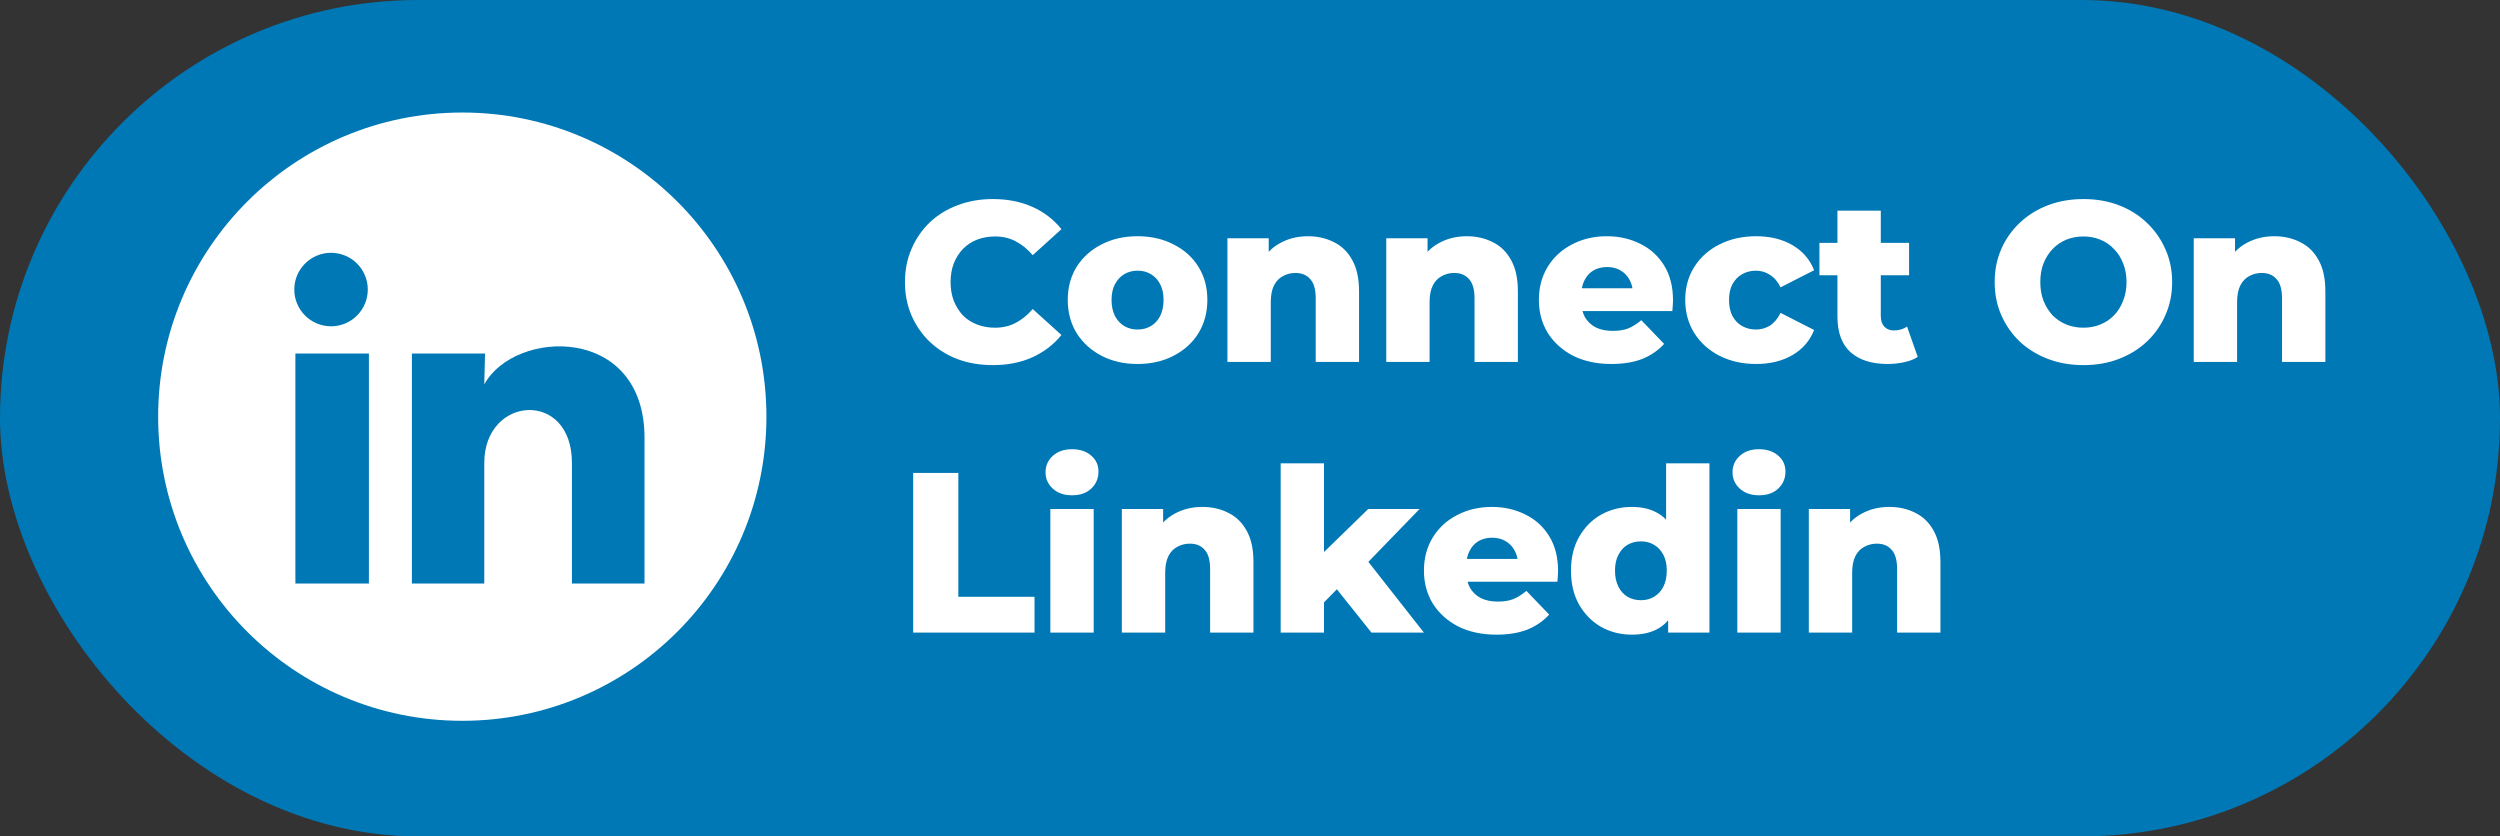 <svg width="822" height="275" viewBox="0 0 822 275" fill="none" xmlns="http://www.w3.org/2000/svg">
<rect x="0" y="0" width="822" height="275" fill="#333333" stroke="none"/>
<rect width="822" height="275" rx="137.5" fill="#0078B5"/>
<path d="M326.425 120.05C322.275 120.05 318.425 119.4 314.875 118.1C311.375 116.75 308.325 114.85 305.725 112.4C303.175 109.95 301.175 107.075 299.725 103.775C298.275 100.425 297.55 96.75 297.55 92.75C297.55 88.75 298.275 85.1 299.725 81.8C301.175 78.45 303.175 75.55 305.725 73.1C308.325 70.65 311.375 68.775 314.875 67.475C318.425 66.125 322.275 65.45 326.425 65.45C331.275 65.45 335.6 66.3 339.4 68C343.25 69.7 346.45 72.15 349 75.35L339.55 83.9C337.85 81.9 335.975 80.375 333.925 79.325C331.925 78.275 329.675 77.75 327.175 77.75C325.025 77.75 323.05 78.1 321.25 78.8C319.45 79.5 317.9 80.525 316.6 81.875C315.35 83.175 314.35 84.75 313.6 86.6C312.9 88.45 312.55 90.5 312.55 92.75C312.55 95 312.9 97.05 313.6 98.9C314.35 100.75 315.35 102.35 316.6 103.7C317.9 105 319.45 106 321.25 106.7C323.05 107.4 325.025 107.75 327.175 107.75C329.675 107.75 331.925 107.225 333.925 106.175C335.975 105.125 337.85 103.6 339.55 101.6L349 110.15C346.45 113.3 343.25 115.75 339.4 117.5C335.6 119.2 331.275 120.05 326.425 120.05ZM374.028 119.675C369.578 119.675 365.628 118.775 362.178 116.975C358.728 115.175 356.003 112.7 354.003 109.55C352.053 106.35 351.078 102.7 351.078 98.6C351.078 94.5 352.053 90.875 354.003 87.725C356.003 84.575 358.728 82.125 362.178 80.375C365.628 78.575 369.578 77.675 374.028 77.675C378.478 77.675 382.428 78.575 385.878 80.375C389.378 82.125 392.103 84.575 394.053 87.725C396.003 90.875 396.978 94.5 396.978 98.6C396.978 102.7 396.003 106.35 394.053 109.55C392.103 112.7 389.378 115.175 385.878 116.975C382.428 118.775 378.478 119.675 374.028 119.675ZM374.028 108.35C375.678 108.35 377.128 107.975 378.378 107.225C379.678 106.475 380.703 105.375 381.453 103.925C382.203 102.425 382.578 100.65 382.578 98.6C382.578 96.55 382.203 94.825 381.453 93.425C380.703 91.975 379.678 90.875 378.378 90.125C377.128 89.375 375.678 89 374.028 89C372.428 89 370.978 89.375 369.678 90.125C368.428 90.875 367.403 91.975 366.603 93.425C365.853 94.825 365.478 96.55 365.478 98.6C365.478 100.65 365.853 102.425 366.603 103.925C367.403 105.375 368.428 106.475 369.678 107.225C370.978 107.975 372.428 108.35 374.028 108.35ZM430.054 77.675C433.204 77.675 436.054 78.325 438.604 79.625C441.154 80.875 443.154 82.825 444.604 85.475C446.104 88.125 446.854 91.55 446.854 95.75V119H432.604V98.075C432.604 95.175 432.004 93.075 430.804 91.775C429.654 90.425 428.029 89.75 425.929 89.75C424.429 89.75 423.054 90.1 421.804 90.8C420.554 91.45 419.579 92.475 418.879 93.875C418.179 95.275 417.829 97.1 417.829 99.35V119H403.579V78.35H417.154V89.9L414.529 86.525C416.079 83.575 418.204 81.375 420.904 79.925C423.604 78.425 426.654 77.675 430.054 77.675ZM482.276 77.675C485.426 77.675 488.276 78.325 490.826 79.625C493.376 80.875 495.376 82.825 496.826 85.475C498.326 88.125 499.076 91.55 499.076 95.75V119H484.826V98.075C484.826 95.175 484.226 93.075 483.026 91.775C481.876 90.425 480.251 89.75 478.151 89.75C476.651 89.75 475.276 90.1 474.026 90.8C472.776 91.45 471.801 92.475 471.101 93.875C470.401 95.275 470.051 97.1 470.051 99.35V119H455.801V78.35H469.376V89.9L466.751 86.525C468.301 83.575 470.426 81.375 473.126 79.925C475.826 78.425 478.876 77.675 482.276 77.675ZM529.835 119.675C525.035 119.675 520.835 118.775 517.235 116.975C513.685 115.125 510.91 112.625 508.91 109.475C506.96 106.275 505.985 102.65 505.985 98.6C505.985 94.55 506.935 90.95 508.835 87.8C510.785 84.6 513.46 82.125 516.86 80.375C520.26 78.575 524.085 77.675 528.335 77.675C532.335 77.675 535.985 78.5 539.285 80.15C542.585 81.75 545.21 84.125 547.16 87.275C549.11 90.425 550.085 94.25 550.085 98.75C550.085 99.25 550.06 99.825 550.01 100.475C549.96 101.125 549.91 101.725 549.86 102.275H517.685V94.775H542.285L536.885 96.875C536.935 95.025 536.585 93.425 535.835 92.075C535.135 90.725 534.135 89.675 532.835 88.925C531.585 88.175 530.11 87.8 528.41 87.8C526.71 87.8 525.21 88.175 523.91 88.925C522.66 89.675 521.685 90.75 520.985 92.15C520.285 93.5 519.935 95.1 519.935 96.95V99.125C519.935 101.125 520.335 102.85 521.135 104.3C521.985 105.75 523.185 106.875 524.735 107.675C526.285 108.425 528.135 108.8 530.285 108.8C532.285 108.8 533.985 108.525 535.385 107.975C536.835 107.375 538.26 106.475 539.66 105.275L547.16 113.075C545.21 115.225 542.81 116.875 539.96 118.025C537.11 119.125 533.735 119.675 529.835 119.675ZM577.43 119.675C572.93 119.675 568.905 118.775 565.355 116.975C561.855 115.175 559.105 112.7 557.105 109.55C555.105 106.35 554.105 102.7 554.105 98.6C554.105 94.5 555.105 90.875 557.105 87.725C559.105 84.575 561.855 82.125 565.355 80.375C568.905 78.575 572.93 77.675 577.43 77.675C582.03 77.675 586.005 78.65 589.355 80.6C592.705 82.55 595.08 85.3 596.48 88.85L585.455 94.475C584.505 92.575 583.33 91.2 581.93 90.35C580.53 89.45 579.005 89 577.355 89C575.705 89 574.205 89.375 572.855 90.125C571.505 90.875 570.43 91.975 569.63 93.425C568.88 94.825 568.505 96.55 568.505 98.6C568.505 100.7 568.88 102.475 569.63 103.925C570.43 105.375 571.505 106.475 572.855 107.225C574.205 107.975 575.705 108.35 577.355 108.35C579.005 108.35 580.53 107.925 581.93 107.075C583.33 106.175 584.505 104.775 585.455 102.875L596.48 108.5C595.08 112.05 592.705 114.8 589.355 116.75C586.005 118.7 582.03 119.675 577.43 119.675ZM620.655 119.675C615.455 119.675 611.405 118.4 608.505 115.85C605.605 113.25 604.155 109.35 604.155 104.15V69.275H618.405V104C618.405 105.45 618.805 106.6 619.605 107.45C620.405 108.25 621.43 108.65 622.68 108.65C624.38 108.65 625.83 108.225 627.03 107.375L630.555 117.35C629.355 118.15 627.88 118.725 626.13 119.075C624.38 119.475 622.555 119.675 620.655 119.675ZM598.23 90.5V79.85H627.705V90.5H598.23ZM685.026 120.05C680.826 120.05 676.951 119.375 673.401 118.025C669.851 116.675 666.751 114.775 664.101 112.325C661.501 109.825 659.476 106.925 658.026 103.625C656.576 100.325 655.851 96.7 655.851 92.75C655.851 88.8 656.576 85.175 658.026 81.875C659.476 78.575 661.501 75.7 664.101 73.25C666.751 70.75 669.851 68.825 673.401 67.475C676.951 66.125 680.826 65.45 685.026 65.45C689.276 65.45 693.151 66.125 696.651 67.475C700.201 68.825 703.276 70.75 705.876 73.25C708.476 75.7 710.501 78.575 711.951 81.875C713.451 85.175 714.201 88.8 714.201 92.75C714.201 96.7 713.451 100.35 711.951 103.7C710.501 107 708.476 109.875 705.876 112.325C703.276 114.775 700.201 116.675 696.651 118.025C693.151 119.375 689.276 120.05 685.026 120.05ZM685.026 107.75C687.026 107.75 688.876 107.4 690.576 106.7C692.326 106 693.826 105 695.076 103.7C696.376 102.35 697.376 100.75 698.076 98.9C698.826 97.05 699.201 95 699.201 92.75C699.201 90.45 698.826 88.4 698.076 86.6C697.376 84.75 696.376 83.175 695.076 81.875C693.826 80.525 692.326 79.5 690.576 78.8C688.876 78.1 687.026 77.75 685.026 77.75C683.026 77.75 681.151 78.1 679.401 78.8C677.701 79.5 676.201 80.525 674.901 81.875C673.651 83.175 672.651 84.75 671.901 86.6C671.201 88.4 670.851 90.45 670.851 92.75C670.851 95 671.201 97.05 671.901 98.9C672.651 100.75 673.651 102.35 674.901 103.7C676.201 105 677.701 106 679.401 106.7C681.151 107.4 683.026 107.75 685.026 107.75ZM747.779 77.675C750.929 77.675 753.779 78.325 756.329 79.625C758.879 80.875 760.879 82.825 762.329 85.475C763.829 88.125 764.579 91.55 764.579 95.75V119H750.329V98.075C750.329 95.175 749.729 93.075 748.529 91.775C747.379 90.425 745.754 89.75 743.654 89.75C742.154 89.75 740.779 90.1 739.529 90.8C738.279 91.45 737.304 92.475 736.604 93.875C735.904 95.275 735.554 97.1 735.554 99.35V119H721.304V78.35H734.879V89.9L732.254 86.525C733.804 83.575 735.929 81.375 738.629 79.925C741.329 78.425 744.379 77.675 747.779 77.675ZM300.25 208V155.5H315.1V196.225H340.15V208H300.25ZM345.351 208V167.35H359.601V208H345.351ZM352.476 162.85C349.876 162.85 347.776 162.125 346.176 160.675C344.576 159.225 343.776 157.425 343.776 155.275C343.776 153.125 344.576 151.325 346.176 149.875C347.776 148.425 349.876 147.7 352.476 147.7C355.076 147.7 357.176 148.4 358.776 149.8C360.376 151.15 361.176 152.9 361.176 155.05C361.176 157.3 360.376 159.175 358.776 160.675C357.226 162.125 355.126 162.85 352.476 162.85ZM395.337 166.675C398.487 166.675 401.337 167.325 403.887 168.625C406.437 169.875 408.437 171.825 409.887 174.475C411.387 177.125 412.137 180.55 412.137 184.75V208H397.887V187.075C397.887 184.175 397.287 182.075 396.087 180.775C394.937 179.425 393.312 178.75 391.212 178.75C389.712 178.75 388.337 179.1 387.087 179.8C385.837 180.45 384.862 181.475 384.162 182.875C383.462 184.275 383.112 186.1 383.112 188.35V208H368.862V167.35H382.437V178.9L379.812 175.525C381.362 172.575 383.487 170.375 386.187 168.925C388.887 167.425 391.937 166.675 395.337 166.675ZM432.934 200.5L433.309 183.475L449.884 167.35H466.759L448.384 186.325L441.109 192.175L432.934 200.5ZM421.084 208V152.35H435.334V208H421.084ZM450.934 208L438.484 192.4L447.334 181.45L468.184 208H450.934ZM492.042 208.675C487.242 208.675 483.042 207.775 479.442 205.975C475.892 204.125 473.117 201.625 471.117 198.475C469.167 195.275 468.192 191.65 468.192 187.6C468.192 183.55 469.142 179.95 471.042 176.8C472.992 173.6 475.667 171.125 479.067 169.375C482.467 167.575 486.292 166.675 490.542 166.675C494.542 166.675 498.192 167.5 501.492 169.15C504.792 170.75 507.417 173.125 509.367 176.275C511.317 179.425 512.292 183.25 512.292 187.75C512.292 188.25 512.267 188.825 512.217 189.475C512.167 190.125 512.117 190.725 512.067 191.275H479.892V183.775H504.492L499.092 185.875C499.142 184.025 498.792 182.425 498.042 181.075C497.342 179.725 496.342 178.675 495.042 177.925C493.792 177.175 492.317 176.8 490.617 176.8C488.917 176.8 487.417 177.175 486.117 177.925C484.867 178.675 483.892 179.75 483.192 181.15C482.492 182.5 482.142 184.1 482.142 185.95V188.125C482.142 190.125 482.542 191.85 483.342 193.3C484.192 194.75 485.392 195.875 486.942 196.675C488.492 197.425 490.342 197.8 492.492 197.8C494.492 197.8 496.192 197.525 497.592 196.975C499.042 196.375 500.467 195.475 501.867 194.275L509.367 202.075C507.417 204.225 505.017 205.875 502.167 207.025C499.317 208.125 495.942 208.675 492.042 208.675ZM536.562 208.675C532.862 208.675 529.487 207.825 526.437 206.125C523.437 204.375 521.037 201.95 519.237 198.85C517.437 195.7 516.537 191.95 516.537 187.6C516.537 183.3 517.437 179.6 519.237 176.5C521.037 173.35 523.437 170.925 526.437 169.225C529.487 167.525 532.862 166.675 536.562 166.675C540.062 166.675 543.012 167.425 545.412 168.925C547.862 170.425 549.712 172.725 550.962 175.825C552.212 178.925 552.837 182.85 552.837 187.6C552.837 192.45 552.237 196.425 551.037 199.525C549.837 202.625 548.037 204.925 545.637 206.425C543.237 207.925 540.212 208.675 536.562 208.675ZM539.562 197.35C541.162 197.35 542.587 196.975 543.837 196.225C545.137 195.475 546.162 194.375 546.912 192.925C547.662 191.425 548.037 189.65 548.037 187.6C548.037 185.55 547.662 183.825 546.912 182.425C546.162 180.975 545.137 179.875 543.837 179.125C542.587 178.375 541.162 178 539.562 178C537.912 178 536.437 178.375 535.137 179.125C533.887 179.875 532.887 180.975 532.137 182.425C531.387 183.825 531.012 185.55 531.012 187.6C531.012 189.65 531.387 191.425 532.137 192.925C532.887 194.375 533.887 195.475 535.137 196.225C536.437 196.975 537.912 197.35 539.562 197.35ZM548.487 208V201.025L548.562 187.6L547.812 174.175V152.35H562.062V208H548.487ZM571.23 208V167.35H585.48V208H571.23ZM578.355 162.85C575.755 162.85 573.655 162.125 572.055 160.675C570.455 159.225 569.655 157.425 569.655 155.275C569.655 153.125 570.455 151.325 572.055 149.875C573.655 148.425 575.755 147.7 578.355 147.7C580.955 147.7 583.055 148.4 584.655 149.8C586.255 151.15 587.055 152.9 587.055 155.05C587.055 157.3 586.255 159.175 584.655 160.675C583.105 162.125 581.005 162.85 578.355 162.85ZM621.216 166.675C624.366 166.675 627.216 167.325 629.766 168.625C632.316 169.875 634.316 171.825 635.766 174.475C637.266 177.125 638.016 180.55 638.016 184.75V208H623.766V187.075C623.766 184.175 623.166 182.075 621.966 180.775C620.816 179.425 619.191 178.75 617.091 178.75C615.591 178.75 614.216 179.1 612.966 179.8C611.716 180.45 610.741 181.475 610.041 182.875C609.341 184.275 608.991 186.1 608.991 188.35V208H594.741V167.35H608.316V178.9L605.691 175.525C607.241 172.575 609.366 170.375 612.066 168.925C614.766 167.425 617.816 166.675 621.216 166.675Z" fill="white"/>
<circle cx="152" cy="137" r="96" fill="white" stroke="white" stroke-width="8"/>
<path d="M120.929 95.208C120.928 98.413 119.653 101.486 117.386 103.751C115.119 106.016 112.045 107.287 108.84 107.286C105.635 107.284 102.562 106.009 100.298 103.742C98.033 101.475 96.761 98.401 96.763 95.196C96.764 91.992 98.039 88.919 100.306 86.654C102.573 84.389 105.647 83.117 108.852 83.119C112.057 83.121 115.13 84.395 117.395 86.662C119.659 88.93 120.931 92.004 120.929 95.208ZM121.292 116.233H97.125V191.875H121.292V116.233ZM159.475 116.233H135.429V191.875H159.234V152.181C159.234 130.069 188.052 128.014 188.052 152.181V191.875H211.917V143.964C211.917 106.687 169.263 108.077 159.234 126.383L159.475 116.233Z" fill="#0078B5"/>
</svg>

